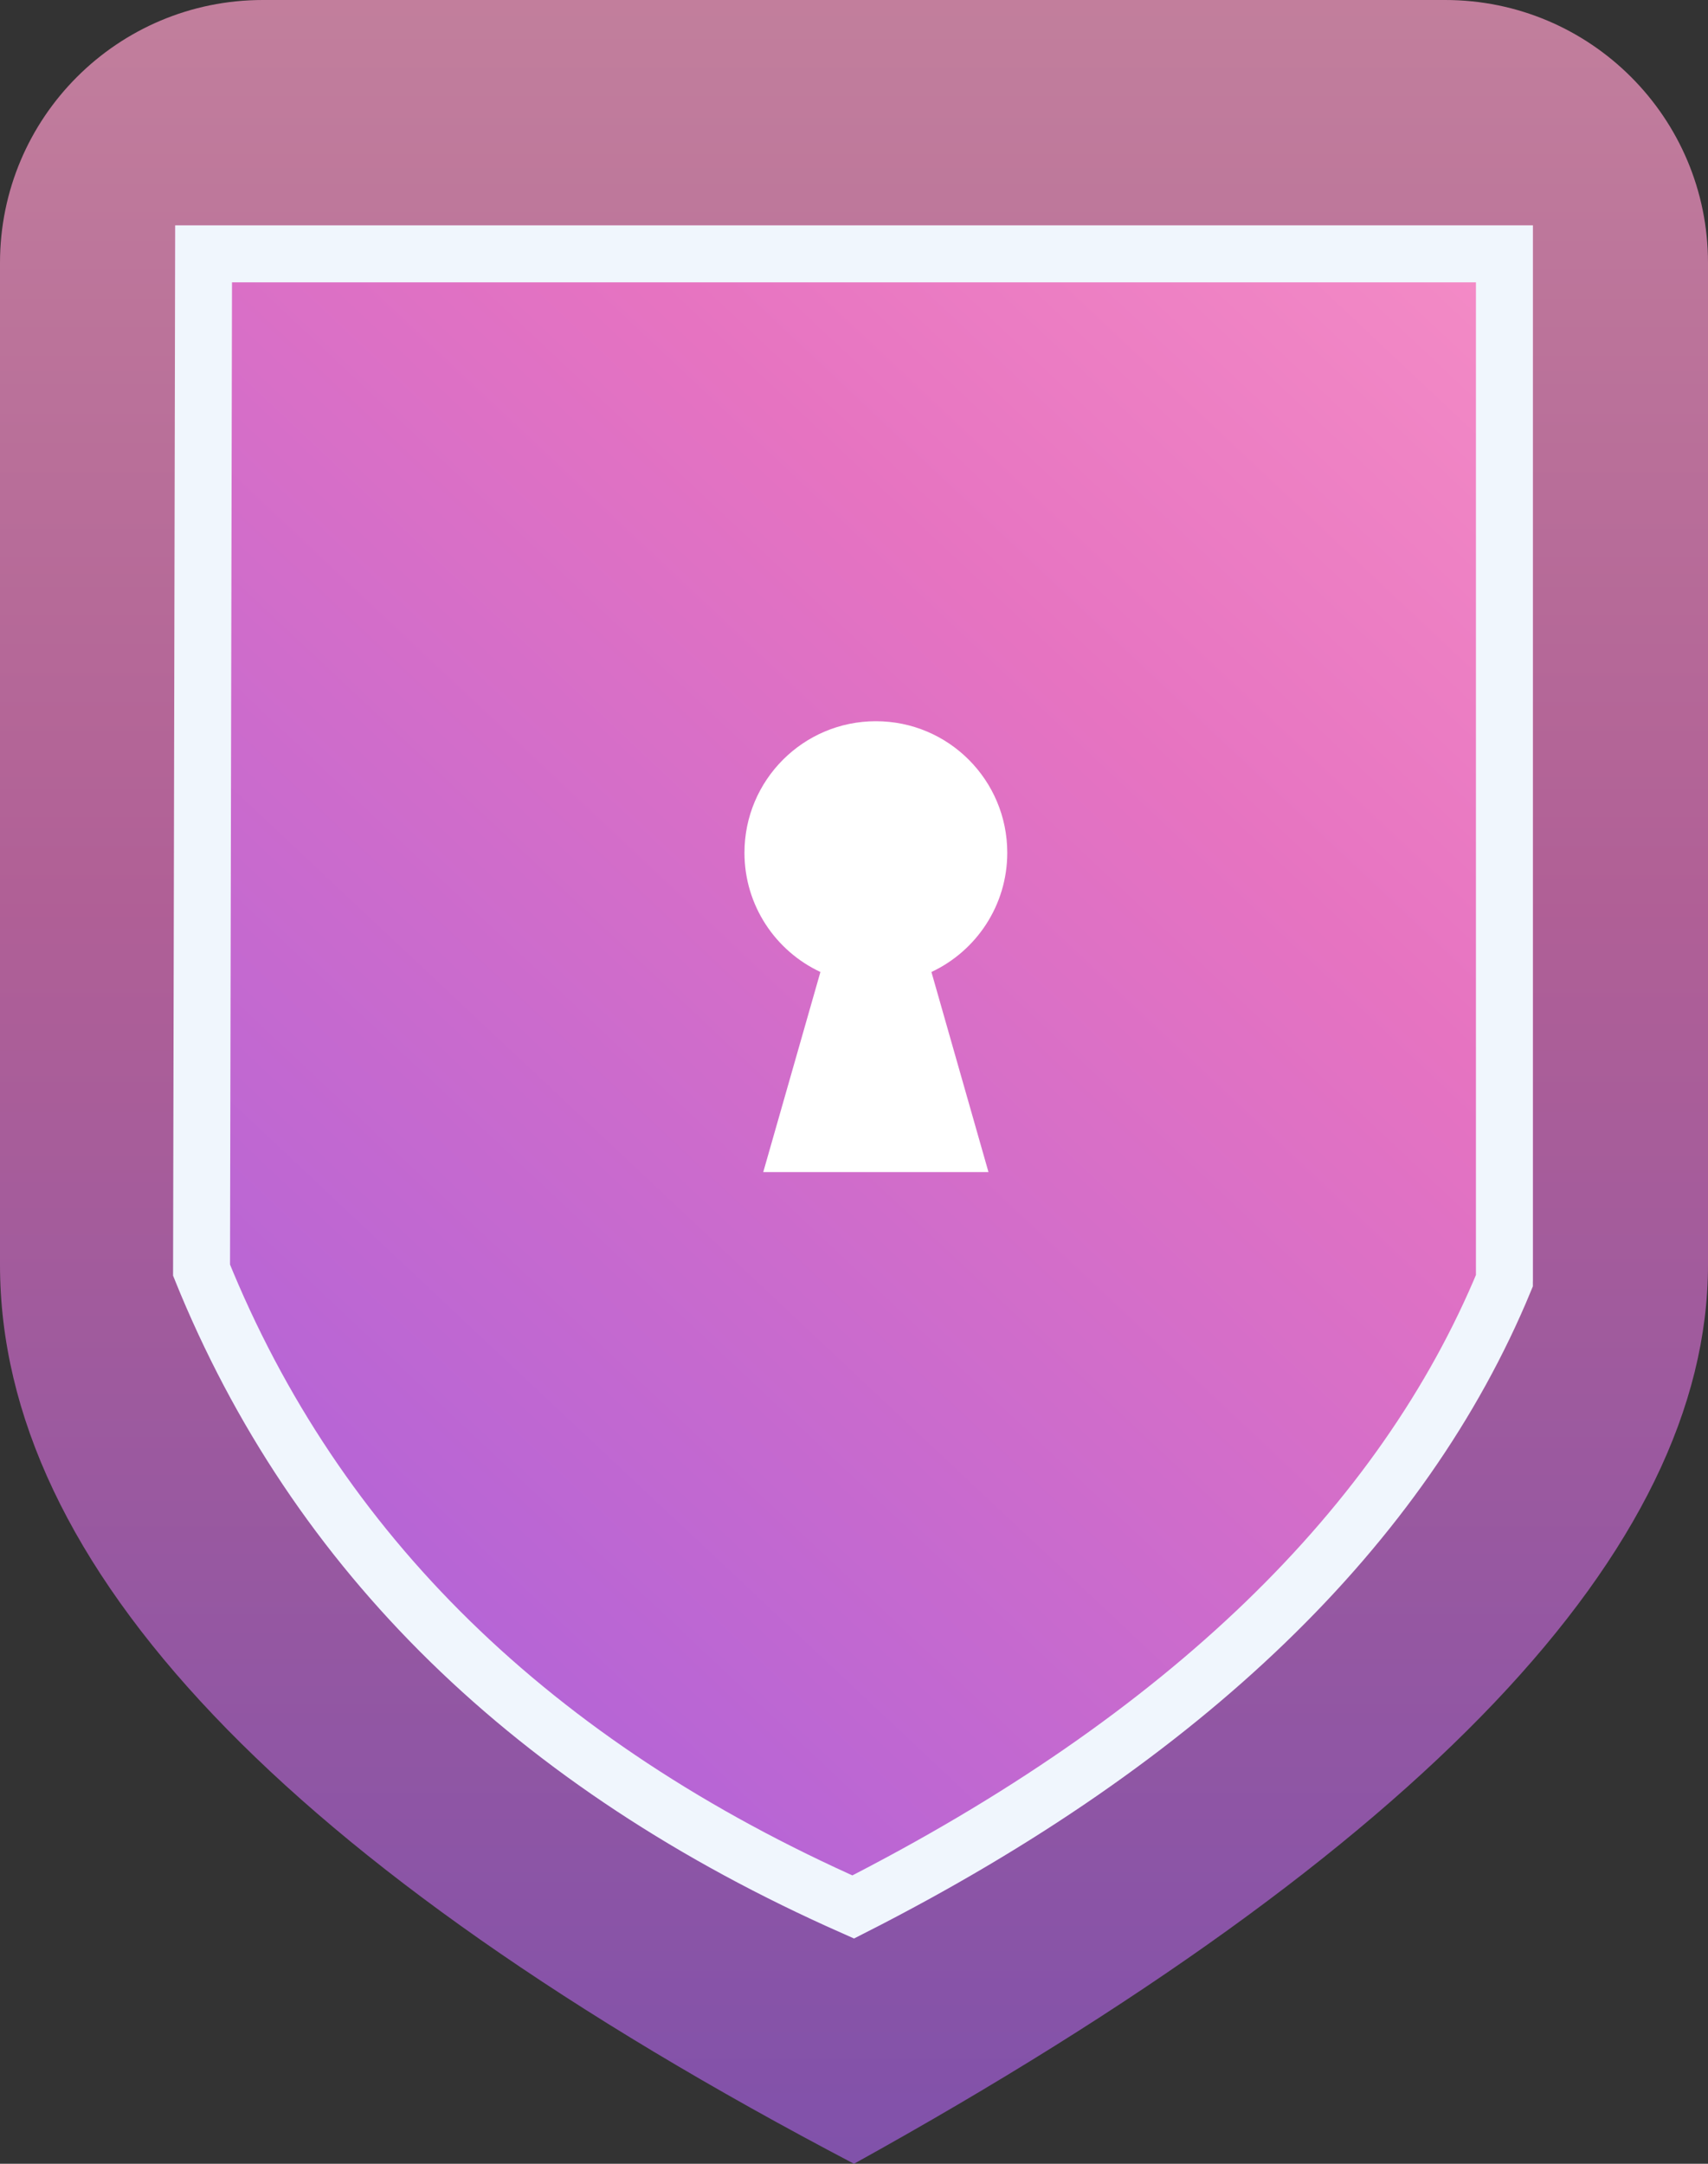 <?xml version="1.0" encoding="UTF-8"?>
<svg width="15px" height="19px" viewBox="0 0 15 19" version="1.1" xmlns="http://www.w3.org/2000/svg" xmlns:xlink="http://www.w3.org/1999/xlink">
    <rect x="0" y="0" width="15" height="19" fill="#333333" stroke="none"/>
    <!-- Generator: Sketch 46.2 (44496) - http://www.bohemiancoding.com/sketch -->
    <title>Group 17</title>
    <desc>Created with Sketch.</desc>
    <defs>
        <linearGradient x1="59.745%" y1="0%" x2="59.745%" y2="100%" id="linearGradient-1">
            <stop stop-color="#FF9FCA" offset="0%"></stop>
            <stop stop-color="#E673C1" offset="41.652%"></stop>
            <stop stop-color="#A35FDE" offset="100%"></stop>
        </linearGradient>
        <linearGradient x1="100%" y1="-35.042%" x2="0%" y2="100%" id="linearGradient-2">
            <stop stop-color="#FF9FCA" offset="0%"></stop>
            <stop stop-color="#E673C1" offset="41.652%"></stop>
            <stop stop-color="#A35FDE" offset="100%"></stop>
        </linearGradient>
        <path d="M1.538,1.979 L13.462,1.979 L13.462,11.246 C12.518,13.578 10.531,15.503 7.5,17.021 C4.569,15.749 2.582,13.824 1.538,11.246 L1.538,1.979 Z" id="path-3"></path>
    </defs>
    <g id="Page-1" stroke="none" stroke-width="1" fill="none" fill-rule="evenodd">
        <g id="25_megamenu_1-copy" transform="translate(-1156, -166)">
            <g id="company-copy-9" transform="translate(502, 65)">
                <g id="Group-69">
                    <g id="Group-70-Copy-7" transform="translate(588, 87)">
                        <g id="Rectangle-65" transform="translate(51, 0)">
                            <g id="Group-17" transform="translate(15, 14)">
                                <path d="M2.308,0 L12.692,0 L12.692,2.16715534e-13 C13.967,2.15349426e-13 15,1.033 15,2.308 L15,11.106 C15,13.6 12.5,16.231 7.5,19 C2.5,16.379 -1.25572348e-12,13.748 -1.94741509e-12,11.106 L-2.76963088e-12,2.308 L-2.98516767e-12,2.308 C-3.10418231e-12,1.033 1.033,-9.67346721e-14 2.308,-2.15827356e-13 Z" id="Rectangle-29-Copy-9" fill="url(#linearGradient-1)" opacity="0.7"></path>
                                <g id="Rectangle-29-Copy-9">
                                    <use fill="url(#linearGradient-2)" fill-rule="evenodd" xlink:href="#path-3"></use>
                                    <path stroke="#F0F6FD" stroke-width="0.5" d="M1.788,2.229 L1.77,11.153 C2.775,13.635 4.678,15.498 7.493,16.745 C10.413,15.26 12.322,13.397 13.212,11.246 L13.212,2.229 L1.788,2.229 Z"></path>
                                </g>
                                <path d="M7.205,8.535 C6.811,8.351 6.538,7.951 6.538,7.488 C6.538,6.85 7.055,6.333 7.692,6.333 C8.33,6.333 8.846,6.85 8.846,7.488 C8.846,7.951 8.573,8.351 8.18,8.535 L8.681,10.292 L6.703,10.292 L7.205,8.535 Z" id="Combined-Shape" fill="#FFFFFF"></path>
                            </g>
                        </g>
                    </g>
                </g>
            </g>
        </g>
    </g>
</svg>